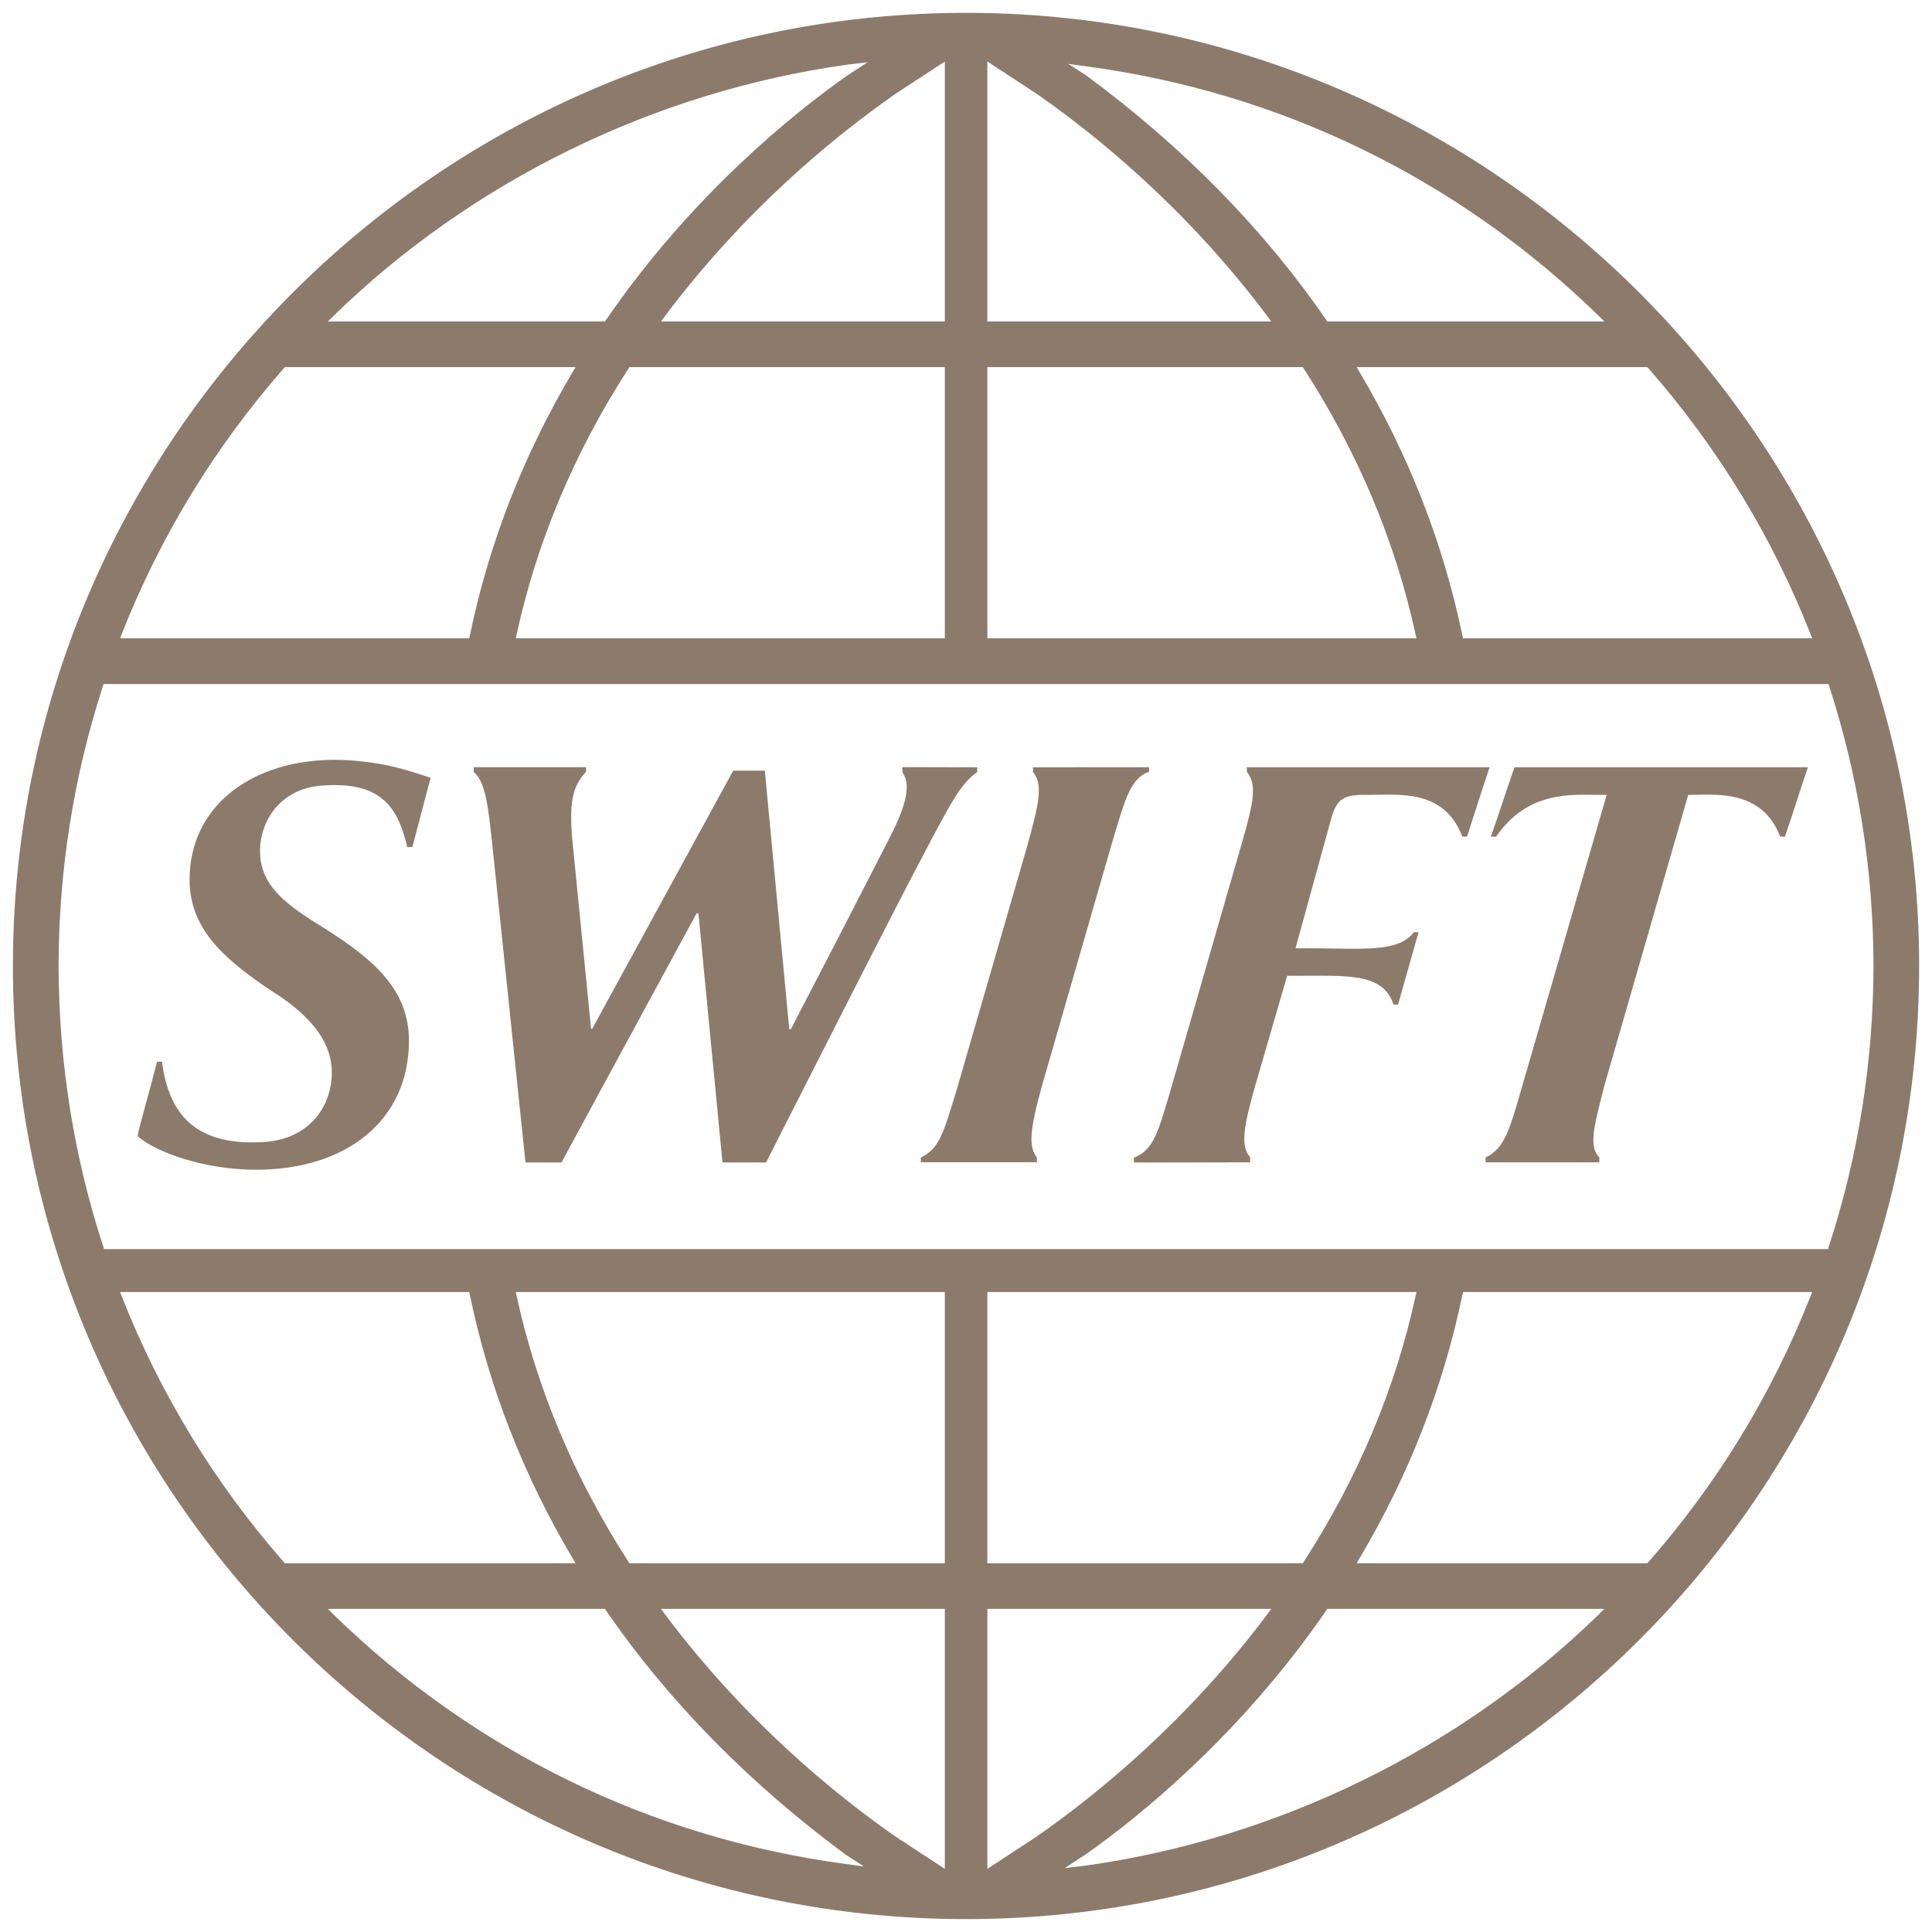 <svg width="50" height="50" viewBox="0 0 50 50" fill="none" xmlns="http://www.w3.org/2000/svg">
<path d="M41.523 41.638C41.451 41.705 41.382 41.776 41.382 41.776C37.79 45.277 33.064 47.588 28.074 48.285C28.074 48.285 27.795 48.317 27.556 48.346C27.802 48.185 28.106 47.986 28.106 47.986C29.473 47.021 32.098 44.916 34.327 41.672C34.327 41.672 34.339 41.655 34.35 41.638H41.523V41.638ZM32.901 41.638C32.853 41.702 32.806 41.766 32.806 41.766C30.744 44.521 28.428 46.413 26.847 47.517C26.847 47.517 25.892 48.146 25.553 48.366V41.638H32.901V41.638ZM24.452 41.638V48.366C24.246 48.23 23.16 47.519 23.157 47.517C21.578 46.413 19.262 44.521 17.201 41.766C17.201 41.766 17.154 41.702 17.105 41.638H24.452V41.638ZM15.655 41.638C15.667 41.655 15.679 41.672 15.679 41.672C17.293 44.021 19.388 46.154 21.904 48.011C21.906 48.011 22.149 48.168 22.361 48.304C22.125 48.272 21.88 48.239 21.88 48.239C16.852 47.563 12.268 45.328 8.624 41.776C8.624 41.776 8.554 41.705 8.484 41.638H15.655V41.638ZM46.898 33.438C46.878 33.492 46.856 33.546 46.856 33.546C45.865 36.065 44.453 38.382 42.658 40.43C42.658 40.43 42.646 40.443 42.634 40.457H35.111C35.145 40.397 35.181 40.336 35.181 40.336C36.459 38.185 37.357 35.885 37.848 33.502C37.848 33.502 37.855 33.47 37.862 33.438H46.898V33.438ZM36.659 33.438C36.647 33.485 36.636 33.535 36.636 33.535C36.114 35.94 35.139 38.255 33.74 40.421C33.74 40.421 33.728 40.438 33.717 40.457H25.553V33.438H36.659V33.438ZM24.452 33.438V40.457H16.289C16.277 40.438 16.266 40.421 16.266 40.421C14.867 38.255 13.893 35.94 13.37 33.535C13.37 33.535 13.36 33.485 13.348 33.438H24.452V33.438ZM12.144 33.438C12.15 33.47 12.158 33.502 12.158 33.502C12.649 35.885 13.545 38.185 14.824 40.336C14.824 40.336 14.86 40.397 14.896 40.457H7.372C7.361 40.443 7.348 40.43 7.348 40.43C5.552 38.382 4.141 36.065 3.15 33.546L3.107 33.438H12.144V33.438ZM47.321 17.702C47.331 17.73 47.339 17.758 47.339 17.758C48.095 20.085 48.481 22.521 48.486 24.996C48.481 27.484 48.092 29.931 47.326 32.27C47.326 32.27 47.318 32.299 47.31 32.326H2.693C2.683 32.299 2.675 32.27 2.675 32.27C1.91 29.931 1.521 27.484 1.516 24.996C1.521 22.522 1.907 20.086 2.663 17.758C2.663 17.758 2.672 17.73 2.681 17.702H47.321V17.702ZM42.634 9.501C42.646 9.514 42.658 9.528 42.658 9.528C44.453 11.577 45.867 13.892 46.856 16.41C46.856 16.41 46.878 16.465 46.898 16.52H37.862C37.855 16.488 37.848 16.457 37.848 16.457C37.357 14.073 36.459 11.774 35.181 9.622C35.181 9.622 35.145 9.561 35.111 9.501H42.634V9.501ZM33.717 9.501C33.728 9.518 33.74 9.537 33.74 9.537C35.139 11.701 36.114 14.019 36.636 16.423C36.636 16.423 36.647 16.471 36.659 16.52H25.553V9.501H33.717V9.501ZM24.452 9.501V16.52H13.348C13.36 16.471 13.37 16.423 13.37 16.423C13.893 14.019 14.867 11.701 16.266 9.537C16.266 9.537 16.277 9.518 16.289 9.501H24.452ZM14.896 9.501C14.86 9.561 14.824 9.622 14.824 9.622C13.545 11.774 12.649 14.073 12.158 16.457C12.158 16.457 12.15 16.488 12.144 16.52H3.107C3.128 16.465 3.15 16.41 3.15 16.41C4.141 13.892 5.552 11.577 7.348 9.528C7.348 9.528 7.361 9.514 7.372 9.501H14.896V9.501ZM34.327 8.286C32.714 5.936 30.62 3.804 28.103 1.946C28.1 1.945 27.856 1.789 27.645 1.653C27.88 1.686 28.127 1.719 28.127 1.719C33.154 2.394 37.738 4.629 41.382 8.182C41.382 8.182 41.451 8.251 41.523 8.32H34.35C34.339 8.303 34.327 8.286 34.327 8.286V8.286ZM25.553 1.592C25.761 1.727 26.85 2.442 26.85 2.442C28.428 3.544 30.744 5.438 32.806 8.192C32.806 8.192 32.853 8.256 32.901 8.32H25.553V1.592V1.592ZM17.201 8.192C19.262 5.438 21.579 3.544 23.159 2.44C23.159 2.44 24.115 1.813 24.452 1.592V8.32H17.105C17.154 8.256 17.201 8.192 17.201 8.192V8.192ZM8.624 8.182C12.216 4.681 16.942 2.369 21.931 1.673C21.931 1.673 22.211 1.64 22.451 1.611C22.204 1.774 21.903 1.971 21.903 1.971C20.533 2.938 17.907 5.042 15.679 8.286C15.679 8.286 15.667 8.303 15.655 8.32H8.484C8.554 8.251 8.624 8.182 8.624 8.182V8.182ZM24.839 0.333C11.327 0.421 0.334 11.485 0.334 24.996C0.334 38.597 11.399 49.665 25.001 49.666C38.601 49.665 49.667 38.597 49.667 24.996C49.667 11.485 38.675 0.421 25.161 0.333H24.839V0.333Z" fill="#8C7B6B"/>
<path d="M29.739 19.974C29.234 20.14 29.098 20.765 28.769 21.846L26.972 28.079C26.625 29.321 26.633 29.69 26.834 29.957L26.836 30.079H23.831L23.83 29.957C24.303 29.723 24.401 29.387 24.771 28.163L26.567 21.956C26.909 20.742 26.992 20.298 26.734 19.979V19.857L29.737 19.856L29.739 19.974V19.974Z" fill="#8C7B6B"/>
<path d="M4.192 27.475C4.377 28.931 5.151 29.656 6.822 29.556C7.99 29.486 8.582 28.653 8.587 27.767C8.592 27.037 8.141 26.42 7.316 25.834L6.83 25.513C5.811 24.797 4.897 24.039 4.906 22.748C4.917 20.913 6.416 19.758 8.415 19.669C8.997 19.643 9.731 19.722 10.293 19.869C10.586 19.944 10.982 20.075 11.144 20.129L10.673 21.919L10.539 21.922C10.283 20.825 9.812 20.211 8.299 20.334C7.235 20.42 6.733 21.274 6.729 22.005C6.724 22.766 7.176 23.244 8.033 23.796L8.519 24.101C9.636 24.829 10.592 25.597 10.584 26.956C10.57 28.992 8.975 30.271 6.631 30.273C5.28 30.273 4.031 29.819 3.562 29.404C3.583 29.216 3.842 28.349 4.064 27.482L4.192 27.475V27.475Z" fill="#8C7B6B"/>
<path d="M38.551 19.856C38.413 20.26 38.165 21.038 37.967 21.652H37.846C37.367 20.408 36.211 20.572 35.393 20.572L35.306 20.57C34.74 20.57 34.584 20.699 34.44 21.227L33.528 24.541H33.834C35.223 24.541 36.193 24.667 36.59 24.125H36.712L36.182 25.997H36.062C35.801 25.166 34.822 25.256 33.601 25.253H33.312L32.492 28.073C32.192 29.125 32.092 29.666 32.353 29.948L32.354 30.081L29.346 30.086V29.96C29.87 29.756 29.976 29.286 30.325 28.108L32.132 21.844C32.462 20.706 32.525 20.303 32.271 19.977L32.268 19.856H38.551V19.856Z" fill="#8C7B6B"/>
<path d="M46.789 19.856C46.589 20.437 46.415 21.01 46.194 21.653L46.07 21.652C45.608 20.423 44.364 20.57 43.822 20.57H43.691L41.524 28.087C41.235 29.202 41.117 29.67 41.391 29.954L41.389 30.081H38.45L38.447 29.954C38.959 29.712 39.077 29.201 39.406 28.07L41.581 20.57H41.366C40.66 20.57 39.541 20.462 38.719 21.653L38.583 21.652C38.769 21.132 38.971 20.497 39.195 19.856H46.789V19.856Z" fill="#8C7B6B"/>
<path d="M25.29 19.981C24.854 20.289 24.602 20.802 24.075 21.785C23.185 23.443 20.062 29.628 19.826 30.084H18.698L18.075 23.639H18.026L14.531 30.084H13.599L12.74 21.852C12.633 20.886 12.578 20.256 12.258 19.972L12.261 19.855H15.169L15.168 19.972C14.815 20.352 14.727 20.765 14.811 21.727L15.297 26.622H15.328L18.975 19.945H19.794L20.426 26.636H20.467C21.254 25.125 22.369 22.965 23.063 21.601C23.671 20.406 23.434 20.135 23.353 19.981V19.853L25.292 19.857L25.29 19.981V19.981Z" fill="#8C7B6B"/>
</svg>
